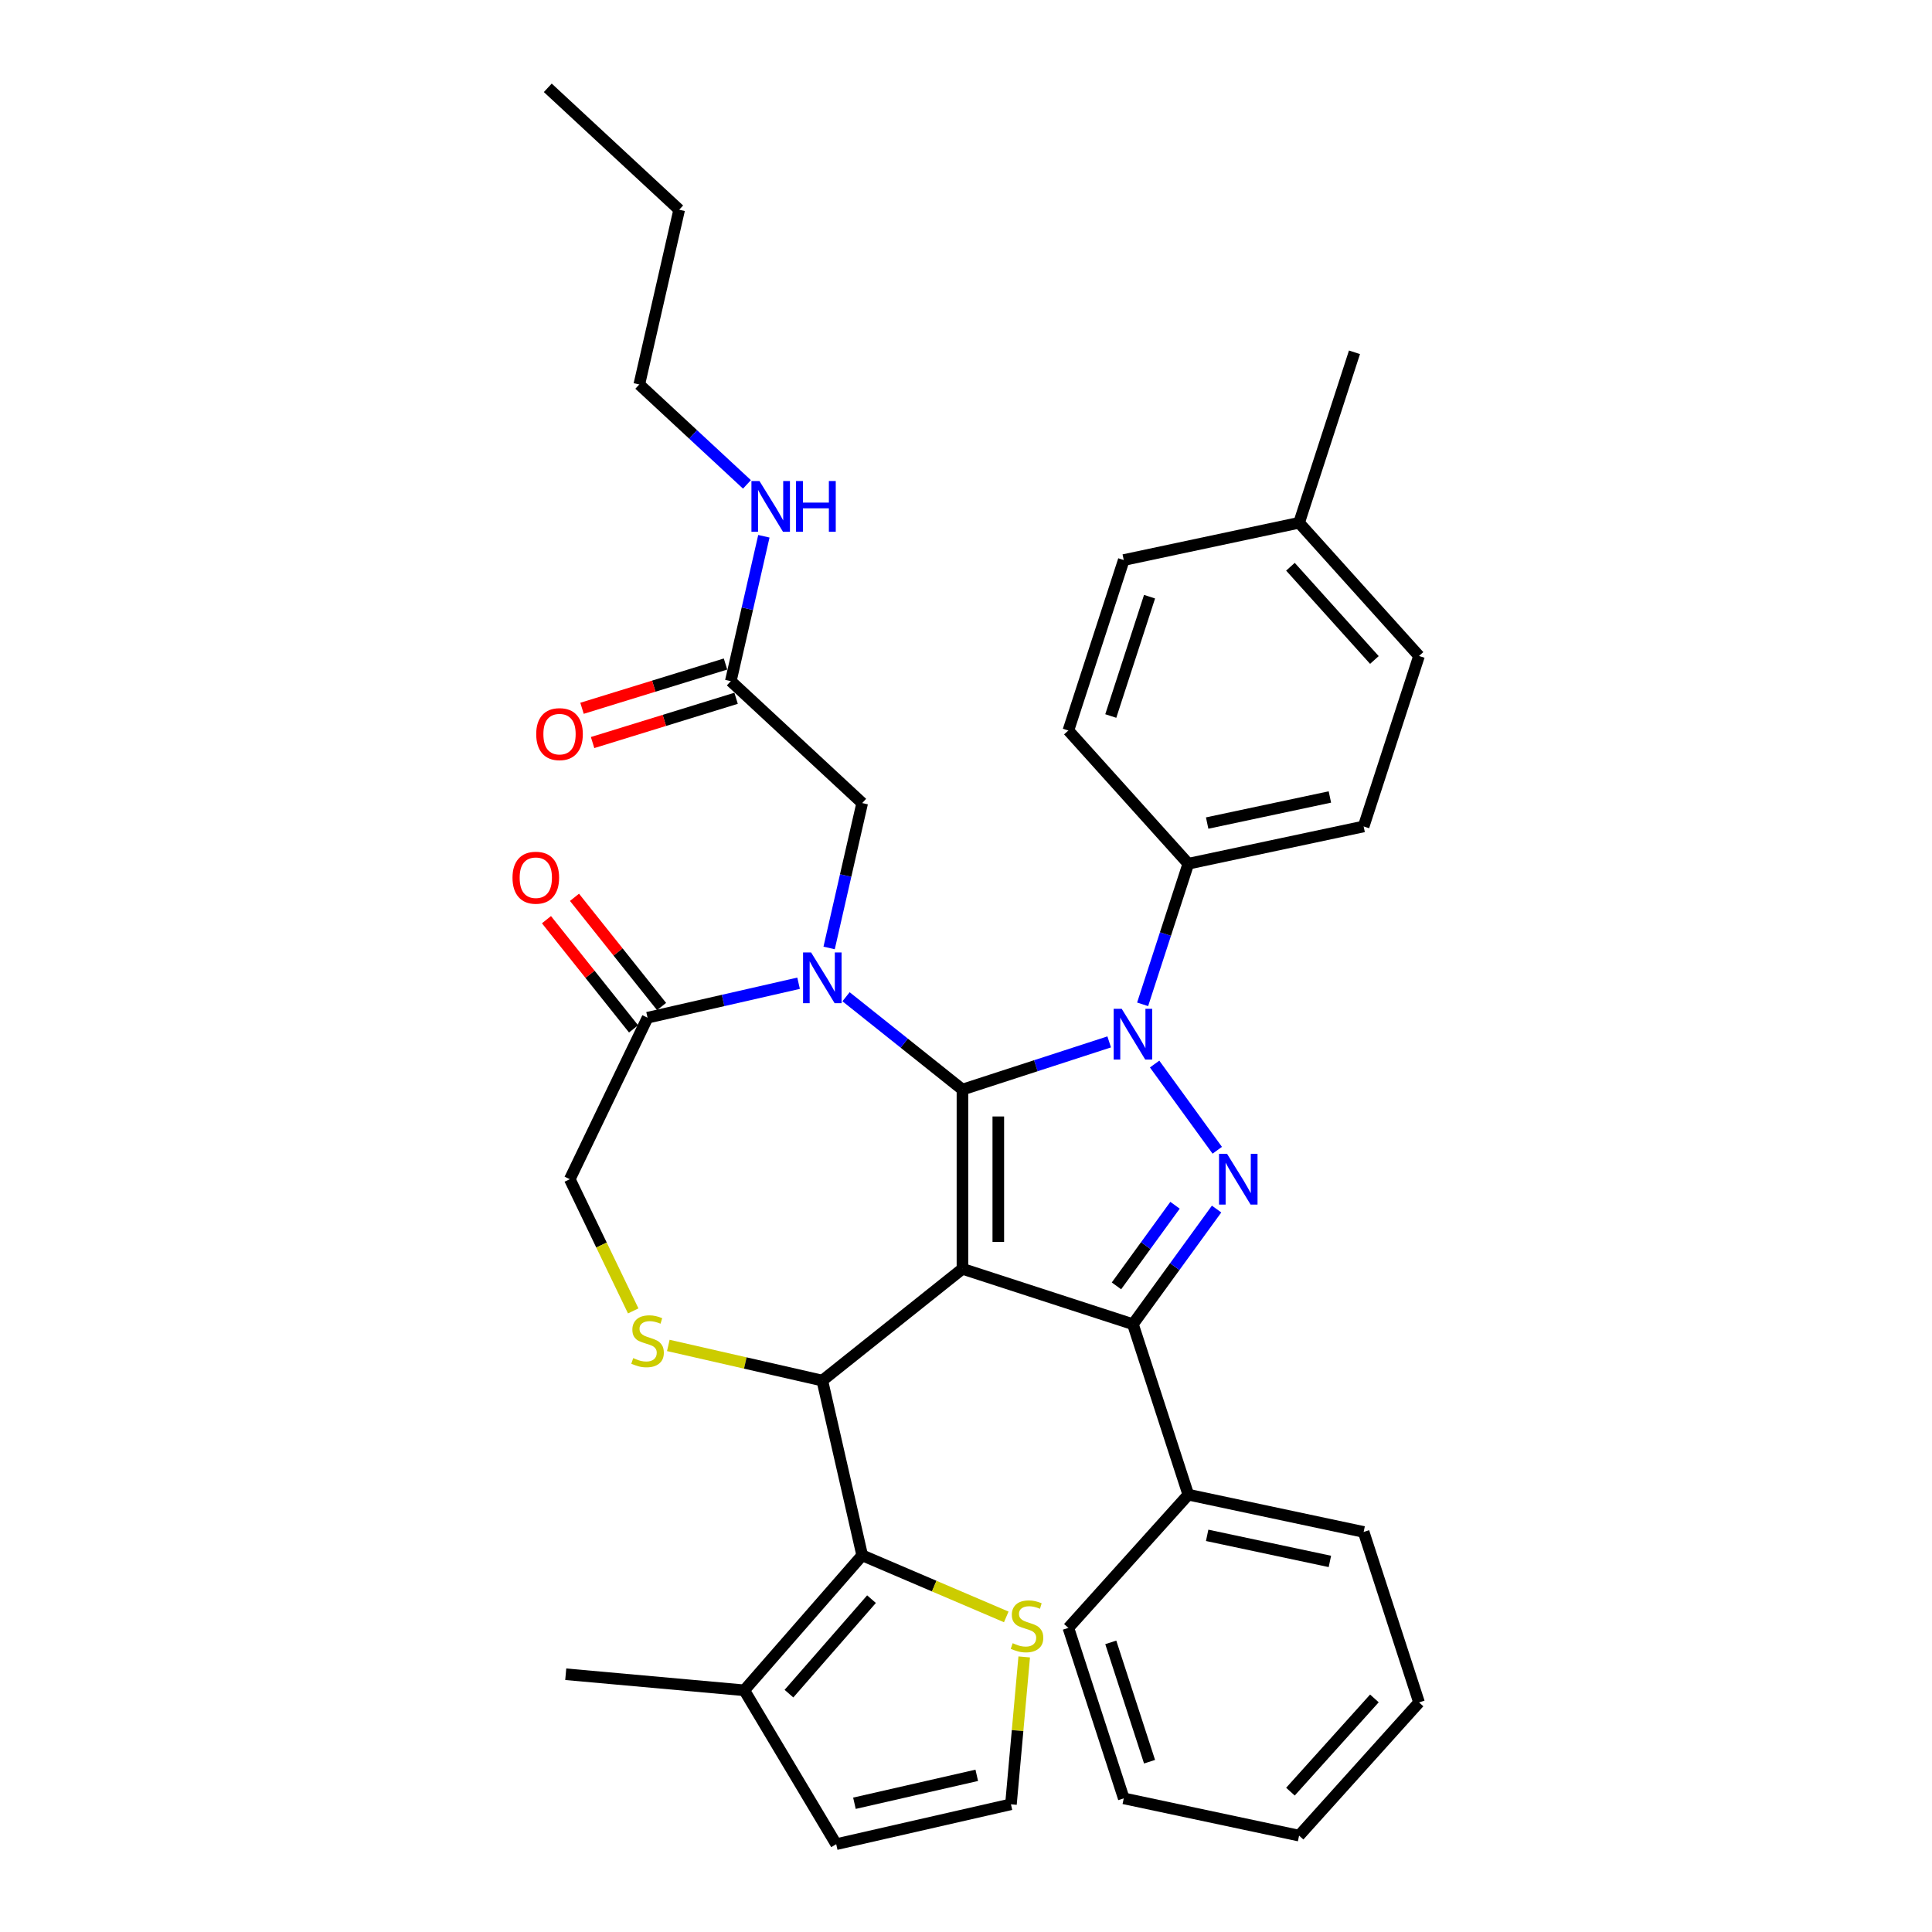 <?xml version='1.0' encoding='iso-8859-1'?>
<svg version='1.1' baseProfile='full'
              xmlns='http://www.w3.org/2000/svg'
                      xmlns:rdkit='http://www.rdkit.org/xml'
                      xmlns:xlink='http://www.w3.org/1999/xlink'
                  xml:space='preserve'
width='1000px' height='1000px' viewBox='0 0 1000 1000'>
<!-- END OF HEADER -->
<rect style='opacity:1.0;fill:#FFFFFF;stroke:none' width='1000' height='1000' x='0' y='0'> </rect>
<path class='bond-0' d='M 591.421,519.837 L 603.244,483.447' style='fill:none;fill-rule:evenodd;stroke:#0000FF;stroke-width:6px;stroke-linecap:butt;stroke-linejoin:miter;stroke-opacity:1' />
<path class='bond-0' d='M 603.244,483.447 L 615.068,447.057' style='fill:none;fill-rule:evenodd;stroke:#000000;stroke-width:6px;stroke-linecap:butt;stroke-linejoin:miter;stroke-opacity:1' />
<path class='bond-1' d='M 574.115,539.284 L 536.139,551.623' style='fill:none;fill-rule:evenodd;stroke:#0000FF;stroke-width:6px;stroke-linecap:butt;stroke-linejoin:miter;stroke-opacity:1' />
<path class='bond-1' d='M 536.139,551.623 L 498.163,563.963' style='fill:none;fill-rule:evenodd;stroke:#000000;stroke-width:6px;stroke-linecap:butt;stroke-linejoin:miter;stroke-opacity:1' />
<path class='bond-2' d='M 597.628,550.75 L 630.048,595.372' style='fill:none;fill-rule:evenodd;stroke:#0000FF;stroke-width:6px;stroke-linecap:butt;stroke-linejoin:miter;stroke-opacity:1' />
<path class='bond-3' d='M 586.398,685.408 L 615.068,773.644' style='fill:none;fill-rule:evenodd;stroke:#000000;stroke-width:6px;stroke-linecap:butt;stroke-linejoin:miter;stroke-opacity:1' />
<path class='bond-4' d='M 586.398,685.408 L 498.163,656.739' style='fill:none;fill-rule:evenodd;stroke:#000000;stroke-width:6px;stroke-linecap:butt;stroke-linejoin:miter;stroke-opacity:1' />
<path class='bond-5' d='M 586.398,685.408 L 608.05,655.608' style='fill:none;fill-rule:evenodd;stroke:#000000;stroke-width:6px;stroke-linecap:butt;stroke-linejoin:miter;stroke-opacity:1' />
<path class='bond-5' d='M 608.05,655.608 L 629.701,625.807' style='fill:none;fill-rule:evenodd;stroke:#0000FF;stroke-width:6px;stroke-linecap:butt;stroke-linejoin:miter;stroke-opacity:1' />
<path class='bond-5' d='M 577.882,665.562 L 593.038,644.701' style='fill:none;fill-rule:evenodd;stroke:#000000;stroke-width:6px;stroke-linecap:butt;stroke-linejoin:miter;stroke-opacity:1' />
<path class='bond-5' d='M 593.038,644.701 L 608.194,623.841' style='fill:none;fill-rule:evenodd;stroke:#0000FF;stroke-width:6px;stroke-linecap:butt;stroke-linejoin:miter;stroke-opacity:1' />
<path class='bond-6' d='M 330.897,199.009 L 351.542,108.559' style='fill:none;fill-rule:evenodd;stroke:#000000;stroke-width:6px;stroke-linecap:butt;stroke-linejoin:miter;stroke-opacity:1' />
<path class='bond-7' d='M 330.897,199.009 L 358.76,224.862' style='fill:none;fill-rule:evenodd;stroke:#000000;stroke-width:6px;stroke-linecap:butt;stroke-linejoin:miter;stroke-opacity:1' />
<path class='bond-7' d='M 358.76,224.862 L 386.623,250.715' style='fill:none;fill-rule:evenodd;stroke:#0000FF;stroke-width:6px;stroke-linecap:butt;stroke-linejoin:miter;stroke-opacity:1' />
<path class='bond-8' d='M 498.163,656.739 L 498.163,563.963' style='fill:none;fill-rule:evenodd;stroke:#000000;stroke-width:6px;stroke-linecap:butt;stroke-linejoin:miter;stroke-opacity:1' />
<path class='bond-8' d='M 516.718,642.822 L 516.718,577.879' style='fill:none;fill-rule:evenodd;stroke:#000000;stroke-width:6px;stroke-linecap:butt;stroke-linejoin:miter;stroke-opacity:1' />
<path class='bond-9' d='M 498.163,656.739 L 425.627,714.584' style='fill:none;fill-rule:evenodd;stroke:#000000;stroke-width:6px;stroke-linecap:butt;stroke-linejoin:miter;stroke-opacity:1' />
<path class='bond-10' d='M 498.163,563.963 L 468.037,539.938' style='fill:none;fill-rule:evenodd;stroke:#000000;stroke-width:6px;stroke-linecap:butt;stroke-linejoin:miter;stroke-opacity:1' />
<path class='bond-10' d='M 468.037,539.938 L 437.911,515.913' style='fill:none;fill-rule:evenodd;stroke:#0000FF;stroke-width:6px;stroke-linecap:butt;stroke-linejoin:miter;stroke-opacity:1' />
<path class='bond-11' d='M 413.344,508.921 L 374.26,517.842' style='fill:none;fill-rule:evenodd;stroke:#0000FF;stroke-width:6px;stroke-linecap:butt;stroke-linejoin:miter;stroke-opacity:1' />
<path class='bond-11' d='M 374.26,517.842 L 335.177,526.762' style='fill:none;fill-rule:evenodd;stroke:#000000;stroke-width:6px;stroke-linecap:butt;stroke-linejoin:miter;stroke-opacity:1' />
<path class='bond-12' d='M 429.155,490.661 L 437.714,453.164' style='fill:none;fill-rule:evenodd;stroke:#0000FF;stroke-width:6px;stroke-linecap:butt;stroke-linejoin:miter;stroke-opacity:1' />
<path class='bond-12' d='M 437.714,453.164 L 446.272,415.667' style='fill:none;fill-rule:evenodd;stroke:#000000;stroke-width:6px;stroke-linecap:butt;stroke-linejoin:miter;stroke-opacity:1' />
<path class='bond-13' d='M 335.177,526.762 L 294.923,610.351' style='fill:none;fill-rule:evenodd;stroke:#000000;stroke-width:6px;stroke-linecap:butt;stroke-linejoin:miter;stroke-opacity:1' />
<path class='bond-14' d='M 342.431,520.978 L 319.893,492.716' style='fill:none;fill-rule:evenodd;stroke:#000000;stroke-width:6px;stroke-linecap:butt;stroke-linejoin:miter;stroke-opacity:1' />
<path class='bond-14' d='M 319.893,492.716 L 297.355,464.455' style='fill:none;fill-rule:evenodd;stroke:#FF0000;stroke-width:6px;stroke-linecap:butt;stroke-linejoin:miter;stroke-opacity:1' />
<path class='bond-14' d='M 327.923,532.547 L 305.386,504.285' style='fill:none;fill-rule:evenodd;stroke:#000000;stroke-width:6px;stroke-linecap:butt;stroke-linejoin:miter;stroke-opacity:1' />
<path class='bond-14' d='M 305.386,504.285 L 282.848,476.024' style='fill:none;fill-rule:evenodd;stroke:#FF0000;stroke-width:6px;stroke-linecap:butt;stroke-linejoin:miter;stroke-opacity:1' />
<path class='bond-15' d='M 294.923,610.351 L 311.337,644.435' style='fill:none;fill-rule:evenodd;stroke:#000000;stroke-width:6px;stroke-linecap:butt;stroke-linejoin:miter;stroke-opacity:1' />
<path class='bond-15' d='M 311.337,644.435 L 327.751,678.52' style='fill:none;fill-rule:evenodd;stroke:#CCCC00;stroke-width:6px;stroke-linecap:butt;stroke-linejoin:miter;stroke-opacity:1' />
<path class='bond-16' d='M 345.92,696.392 L 385.774,705.488' style='fill:none;fill-rule:evenodd;stroke:#CCCC00;stroke-width:6px;stroke-linecap:butt;stroke-linejoin:miter;stroke-opacity:1' />
<path class='bond-16' d='M 385.774,705.488 L 425.627,714.584' style='fill:none;fill-rule:evenodd;stroke:#000000;stroke-width:6px;stroke-linecap:butt;stroke-linejoin:miter;stroke-opacity:1' />
<path class='bond-17' d='M 425.627,714.584 L 446.272,805.034' style='fill:none;fill-rule:evenodd;stroke:#000000;stroke-width:6px;stroke-linecap:butt;stroke-linejoin:miter;stroke-opacity:1' />
<path class='bond-18' d='M 446.272,415.667 L 378.262,352.563' style='fill:none;fill-rule:evenodd;stroke:#000000;stroke-width:6px;stroke-linecap:butt;stroke-linejoin:miter;stroke-opacity:1' />
<path class='bond-19' d='M 375.527,343.698 L 338.39,355.153' style='fill:none;fill-rule:evenodd;stroke:#000000;stroke-width:6px;stroke-linecap:butt;stroke-linejoin:miter;stroke-opacity:1' />
<path class='bond-19' d='M 338.39,355.153 L 301.253,366.608' style='fill:none;fill-rule:evenodd;stroke:#FF0000;stroke-width:6px;stroke-linecap:butt;stroke-linejoin:miter;stroke-opacity:1' />
<path class='bond-19' d='M 380.997,361.429 L 343.86,372.884' style='fill:none;fill-rule:evenodd;stroke:#000000;stroke-width:6px;stroke-linecap:butt;stroke-linejoin:miter;stroke-opacity:1' />
<path class='bond-19' d='M 343.86,372.884 L 306.722,384.339' style='fill:none;fill-rule:evenodd;stroke:#FF0000;stroke-width:6px;stroke-linecap:butt;stroke-linejoin:miter;stroke-opacity:1' />
<path class='bond-20' d='M 378.262,352.563 L 386.82,315.066' style='fill:none;fill-rule:evenodd;stroke:#000000;stroke-width:6px;stroke-linecap:butt;stroke-linejoin:miter;stroke-opacity:1' />
<path class='bond-20' d='M 386.82,315.066 L 395.379,277.569' style='fill:none;fill-rule:evenodd;stroke:#0000FF;stroke-width:6px;stroke-linecap:butt;stroke-linejoin:miter;stroke-opacity:1' />
<path class='bond-21' d='M 351.542,108.559 L 283.532,45.455' style='fill:none;fill-rule:evenodd;stroke:#000000;stroke-width:6px;stroke-linecap:butt;stroke-linejoin:miter;stroke-opacity:1' />
<path class='bond-22' d='M 446.272,805.034 L 385.231,874.902' style='fill:none;fill-rule:evenodd;stroke:#000000;stroke-width:6px;stroke-linecap:butt;stroke-linejoin:miter;stroke-opacity:1' />
<path class='bond-22' d='M 451.089,827.723 L 408.36,876.63' style='fill:none;fill-rule:evenodd;stroke:#000000;stroke-width:6px;stroke-linecap:butt;stroke-linejoin:miter;stroke-opacity:1' />
<path class='bond-23' d='M 446.272,805.034 L 483.555,820.97' style='fill:none;fill-rule:evenodd;stroke:#000000;stroke-width:6px;stroke-linecap:butt;stroke-linejoin:miter;stroke-opacity:1' />
<path class='bond-23' d='M 483.555,820.97 L 520.839,836.906' style='fill:none;fill-rule:evenodd;stroke:#CCCC00;stroke-width:6px;stroke-linecap:butt;stroke-linejoin:miter;stroke-opacity:1' />
<path class='bond-24' d='M 385.231,874.902 L 432.816,954.545' style='fill:none;fill-rule:evenodd;stroke:#000000;stroke-width:6px;stroke-linecap:butt;stroke-linejoin:miter;stroke-opacity:1' />
<path class='bond-25' d='M 385.231,874.902 L 292.828,866.585' style='fill:none;fill-rule:evenodd;stroke:#000000;stroke-width:6px;stroke-linecap:butt;stroke-linejoin:miter;stroke-opacity:1' />
<path class='bond-26' d='M 530.131,857.622 L 526.699,895.762' style='fill:none;fill-rule:evenodd;stroke:#CCCC00;stroke-width:6px;stroke-linecap:butt;stroke-linejoin:miter;stroke-opacity:1' />
<path class='bond-26' d='M 526.699,895.762 L 523.266,933.901' style='fill:none;fill-rule:evenodd;stroke:#000000;stroke-width:6px;stroke-linecap:butt;stroke-linejoin:miter;stroke-opacity:1' />
<path class='bond-27' d='M 615.068,447.057 L 705.817,427.768' style='fill:none;fill-rule:evenodd;stroke:#000000;stroke-width:6px;stroke-linecap:butt;stroke-linejoin:miter;stroke-opacity:1' />
<path class='bond-27' d='M 624.822,426.014 L 688.347,412.512' style='fill:none;fill-rule:evenodd;stroke:#000000;stroke-width:6px;stroke-linecap:butt;stroke-linejoin:miter;stroke-opacity:1' />
<path class='bond-28' d='M 615.068,447.057 L 552.988,378.111' style='fill:none;fill-rule:evenodd;stroke:#000000;stroke-width:6px;stroke-linecap:butt;stroke-linejoin:miter;stroke-opacity:1' />
<path class='bond-29' d='M 672.407,270.586 L 734.486,339.533' style='fill:none;fill-rule:evenodd;stroke:#000000;stroke-width:6px;stroke-linecap:butt;stroke-linejoin:miter;stroke-opacity:1' />
<path class='bond-29' d='M 667.93,293.344 L 711.385,341.607' style='fill:none;fill-rule:evenodd;stroke:#000000;stroke-width:6px;stroke-linecap:butt;stroke-linejoin:miter;stroke-opacity:1' />
<path class='bond-30' d='M 672.407,270.586 L 701.076,182.351' style='fill:none;fill-rule:evenodd;stroke:#000000;stroke-width:6px;stroke-linecap:butt;stroke-linejoin:miter;stroke-opacity:1' />
<path class='bond-31' d='M 672.407,270.586 L 581.658,289.876' style='fill:none;fill-rule:evenodd;stroke:#000000;stroke-width:6px;stroke-linecap:butt;stroke-linejoin:miter;stroke-opacity:1' />
<path class='bond-32' d='M 615.068,773.644 L 705.817,792.933' style='fill:none;fill-rule:evenodd;stroke:#000000;stroke-width:6px;stroke-linecap:butt;stroke-linejoin:miter;stroke-opacity:1' />
<path class='bond-32' d='M 624.822,794.687 L 688.347,808.19' style='fill:none;fill-rule:evenodd;stroke:#000000;stroke-width:6px;stroke-linecap:butt;stroke-linejoin:miter;stroke-opacity:1' />
<path class='bond-33' d='M 615.068,773.644 L 552.988,842.59' style='fill:none;fill-rule:evenodd;stroke:#000000;stroke-width:6px;stroke-linecap:butt;stroke-linejoin:miter;stroke-opacity:1' />
<path class='bond-34' d='M 705.817,792.933 L 734.486,881.169' style='fill:none;fill-rule:evenodd;stroke:#000000;stroke-width:6px;stroke-linecap:butt;stroke-linejoin:miter;stroke-opacity:1' />
<path class='bond-35' d='M 552.988,842.59 L 581.658,930.826' style='fill:none;fill-rule:evenodd;stroke:#000000;stroke-width:6px;stroke-linecap:butt;stroke-linejoin:miter;stroke-opacity:1' />
<path class='bond-35' d='M 574.936,850.092 L 595.005,911.857' style='fill:none;fill-rule:evenodd;stroke:#000000;stroke-width:6px;stroke-linecap:butt;stroke-linejoin:miter;stroke-opacity:1' />
<path class='bond-36' d='M 734.486,881.169 L 672.407,950.115' style='fill:none;fill-rule:evenodd;stroke:#000000;stroke-width:6px;stroke-linecap:butt;stroke-linejoin:miter;stroke-opacity:1' />
<path class='bond-36' d='M 711.385,879.095 L 667.93,927.357' style='fill:none;fill-rule:evenodd;stroke:#000000;stroke-width:6px;stroke-linecap:butt;stroke-linejoin:miter;stroke-opacity:1' />
<path class='bond-37' d='M 581.658,930.826 L 672.407,950.115' style='fill:none;fill-rule:evenodd;stroke:#000000;stroke-width:6px;stroke-linecap:butt;stroke-linejoin:miter;stroke-opacity:1' />
<path class='bond-38' d='M 705.817,427.768 L 734.486,339.533' style='fill:none;fill-rule:evenodd;stroke:#000000;stroke-width:6px;stroke-linecap:butt;stroke-linejoin:miter;stroke-opacity:1' />
<path class='bond-39' d='M 552.988,378.111 L 581.658,289.876' style='fill:none;fill-rule:evenodd;stroke:#000000;stroke-width:6px;stroke-linecap:butt;stroke-linejoin:miter;stroke-opacity:1' />
<path class='bond-39' d='M 574.936,370.61 L 595.005,308.845' style='fill:none;fill-rule:evenodd;stroke:#000000;stroke-width:6px;stroke-linecap:butt;stroke-linejoin:miter;stroke-opacity:1' />
<path class='bond-40' d='M 523.266,933.901 L 432.816,954.545' style='fill:none;fill-rule:evenodd;stroke:#000000;stroke-width:6px;stroke-linecap:butt;stroke-linejoin:miter;stroke-opacity:1' />
<path class='bond-40' d='M 505.57,918.907 L 442.254,933.359' style='fill:none;fill-rule:evenodd;stroke:#000000;stroke-width:6px;stroke-linecap:butt;stroke-linejoin:miter;stroke-opacity:1' />
<path  class='atom-0' d='M 580.591 522.156
L 589.2 536.072
Q 590.054 537.445, 591.427 539.932
Q 592.8 542.418, 592.874 542.567
L 592.874 522.156
L 596.363 522.156
L 596.363 548.43
L 592.763 548.43
L 583.522 533.215
Q 582.446 531.434, 581.296 529.392
Q 580.182 527.351, 579.848 526.721
L 579.848 548.43
L 576.434 548.43
L 576.434 522.156
L 580.591 522.156
' fill='#0000FF'/>
<path  class='atom-2' d='M 635.123 597.214
L 643.733 611.13
Q 644.586 612.503, 645.959 614.99
Q 647.333 617.476, 647.407 617.624
L 647.407 597.214
L 650.895 597.214
L 650.895 623.488
L 647.295 623.488
L 638.055 608.273
Q 636.979 606.491, 635.828 604.45
Q 634.715 602.409, 634.381 601.778
L 634.381 623.488
L 630.967 623.488
L 630.967 597.214
L 635.123 597.214
' fill='#0000FF'/>
<path  class='atom-6' d='M 419.819 492.98
L 428.429 506.897
Q 429.283 508.27, 430.656 510.756
Q 432.029 513.243, 432.103 513.391
L 432.103 492.98
L 435.591 492.98
L 435.591 519.255
L 431.992 519.255
L 422.751 504.039
Q 421.675 502.258, 420.525 500.217
Q 419.411 498.176, 419.077 497.545
L 419.077 519.255
L 415.663 519.255
L 415.663 492.98
L 419.819 492.98
' fill='#0000FF'/>
<path  class='atom-9' d='M 327.755 702.957
Q 328.052 703.069, 329.276 703.588
Q 330.501 704.108, 331.837 704.442
Q 333.21 704.739, 334.546 704.739
Q 337.032 704.739, 338.48 703.551
Q 339.927 702.326, 339.927 700.211
Q 339.927 698.764, 339.185 697.873
Q 338.48 696.982, 337.366 696.5
Q 336.253 696.018, 334.398 695.461
Q 332.06 694.756, 330.649 694.088
Q 329.276 693.42, 328.274 692.01
Q 327.31 690.599, 327.31 688.224
Q 327.31 684.922, 329.536 682.88
Q 331.8 680.839, 336.253 680.839
Q 339.296 680.839, 342.748 682.287
L 341.894 685.144
Q 338.74 683.845, 336.364 683.845
Q 333.804 683.845, 332.394 684.922
Q 330.983 685.961, 331.021 687.779
Q 331.021 689.189, 331.726 690.043
Q 332.468 690.896, 333.507 691.379
Q 334.583 691.861, 336.364 692.418
Q 338.74 693.16, 340.15 693.902
Q 341.56 694.645, 342.562 696.166
Q 343.601 697.65, 343.601 700.211
Q 343.601 703.848, 341.152 705.815
Q 338.74 707.745, 334.695 707.745
Q 332.357 707.745, 330.575 707.225
Q 328.831 706.743, 326.753 705.889
L 327.755 702.957
' fill='#CCCC00'/>
<path  class='atom-11' d='M 265.271 454.301
Q 265.271 447.992, 268.388 444.467
Q 271.505 440.941, 277.332 440.941
Q 283.158 440.941, 286.275 444.467
Q 289.393 447.992, 289.393 454.301
Q 289.393 460.684, 286.238 464.321
Q 283.084 467.92, 277.332 467.92
Q 271.543 467.92, 268.388 464.321
Q 265.271 460.721, 265.271 454.301
M 277.332 464.952
Q 281.34 464.952, 283.492 462.28
Q 285.682 459.571, 285.682 454.301
Q 285.682 449.142, 283.492 446.545
Q 281.34 443.91, 277.332 443.91
Q 273.324 443.91, 271.134 446.508
Q 268.982 449.105, 268.982 454.301
Q 268.982 459.608, 271.134 462.28
Q 273.324 464.952, 277.332 464.952
' fill='#FF0000'/>
<path  class='atom-14' d='M 277.546 379.984
Q 277.546 373.675, 280.664 370.149
Q 283.781 366.624, 289.607 366.624
Q 295.434 366.624, 298.551 370.149
Q 301.668 373.675, 301.668 379.984
Q 301.668 386.367, 298.514 390.004
Q 295.36 393.603, 289.607 393.603
Q 283.818 393.603, 280.664 390.004
Q 277.546 386.404, 277.546 379.984
M 289.607 390.634
Q 293.615 390.634, 295.768 387.962
Q 297.957 385.253, 297.957 379.984
Q 297.957 374.825, 295.768 372.228
Q 293.615 369.593, 289.607 369.593
Q 285.599 369.593, 283.41 372.19
Q 281.258 374.788, 281.258 379.984
Q 281.258 385.29, 283.41 387.962
Q 285.599 390.634, 289.607 390.634
' fill='#FF0000'/>
<path  class='atom-15' d='M 393.099 248.976
L 401.709 262.892
Q 402.562 264.265, 403.935 266.752
Q 405.308 269.238, 405.383 269.386
L 405.383 248.976
L 408.871 248.976
L 408.871 275.25
L 405.271 275.25
L 396.031 260.035
Q 394.954 258.253, 393.804 256.212
Q 392.691 254.171, 392.357 253.54
L 392.357 275.25
L 388.943 275.25
L 388.943 248.976
L 393.099 248.976
' fill='#0000FF'/>
<path  class='atom-15' d='M 412.025 248.976
L 415.588 248.976
L 415.588 260.146
L 429.022 260.146
L 429.022 248.976
L 432.585 248.976
L 432.585 275.25
L 429.022 275.25
L 429.022 263.115
L 415.588 263.115
L 415.588 275.25
L 412.025 275.25
L 412.025 248.976
' fill='#0000FF'/>
<path  class='atom-20' d='M 524.16 850.516
Q 524.457 850.627, 525.682 851.147
Q 526.907 851.666, 528.242 852
Q 529.616 852.297, 530.952 852.297
Q 533.438 852.297, 534.885 851.109
Q 536.333 849.885, 536.333 847.77
Q 536.333 846.322, 535.59 845.432
Q 534.885 844.541, 533.772 844.058
Q 532.659 843.576, 530.803 843.019
Q 528.465 842.314, 527.055 841.646
Q 525.682 840.978, 524.68 839.568
Q 523.715 838.158, 523.715 835.783
Q 523.715 832.48, 525.942 830.439
Q 528.205 828.398, 532.659 828.398
Q 535.702 828.398, 539.153 829.845
L 538.299 832.703
Q 535.145 831.404, 532.77 831.404
Q 530.209 831.404, 528.799 832.48
Q 527.389 833.519, 527.426 835.337
Q 527.426 836.748, 528.131 837.601
Q 528.873 838.455, 529.912 838.937
Q 530.989 839.42, 532.77 839.976
Q 535.145 840.719, 536.555 841.461
Q 537.965 842.203, 538.967 843.724
Q 540.007 845.209, 540.007 847.77
Q 540.007 851.406, 537.557 853.373
Q 535.145 855.303, 531.1 855.303
Q 528.762 855.303, 526.981 854.783
Q 525.237 854.301, 523.158 853.447
L 524.16 850.516
' fill='#CCCC00'/>
</svg>
